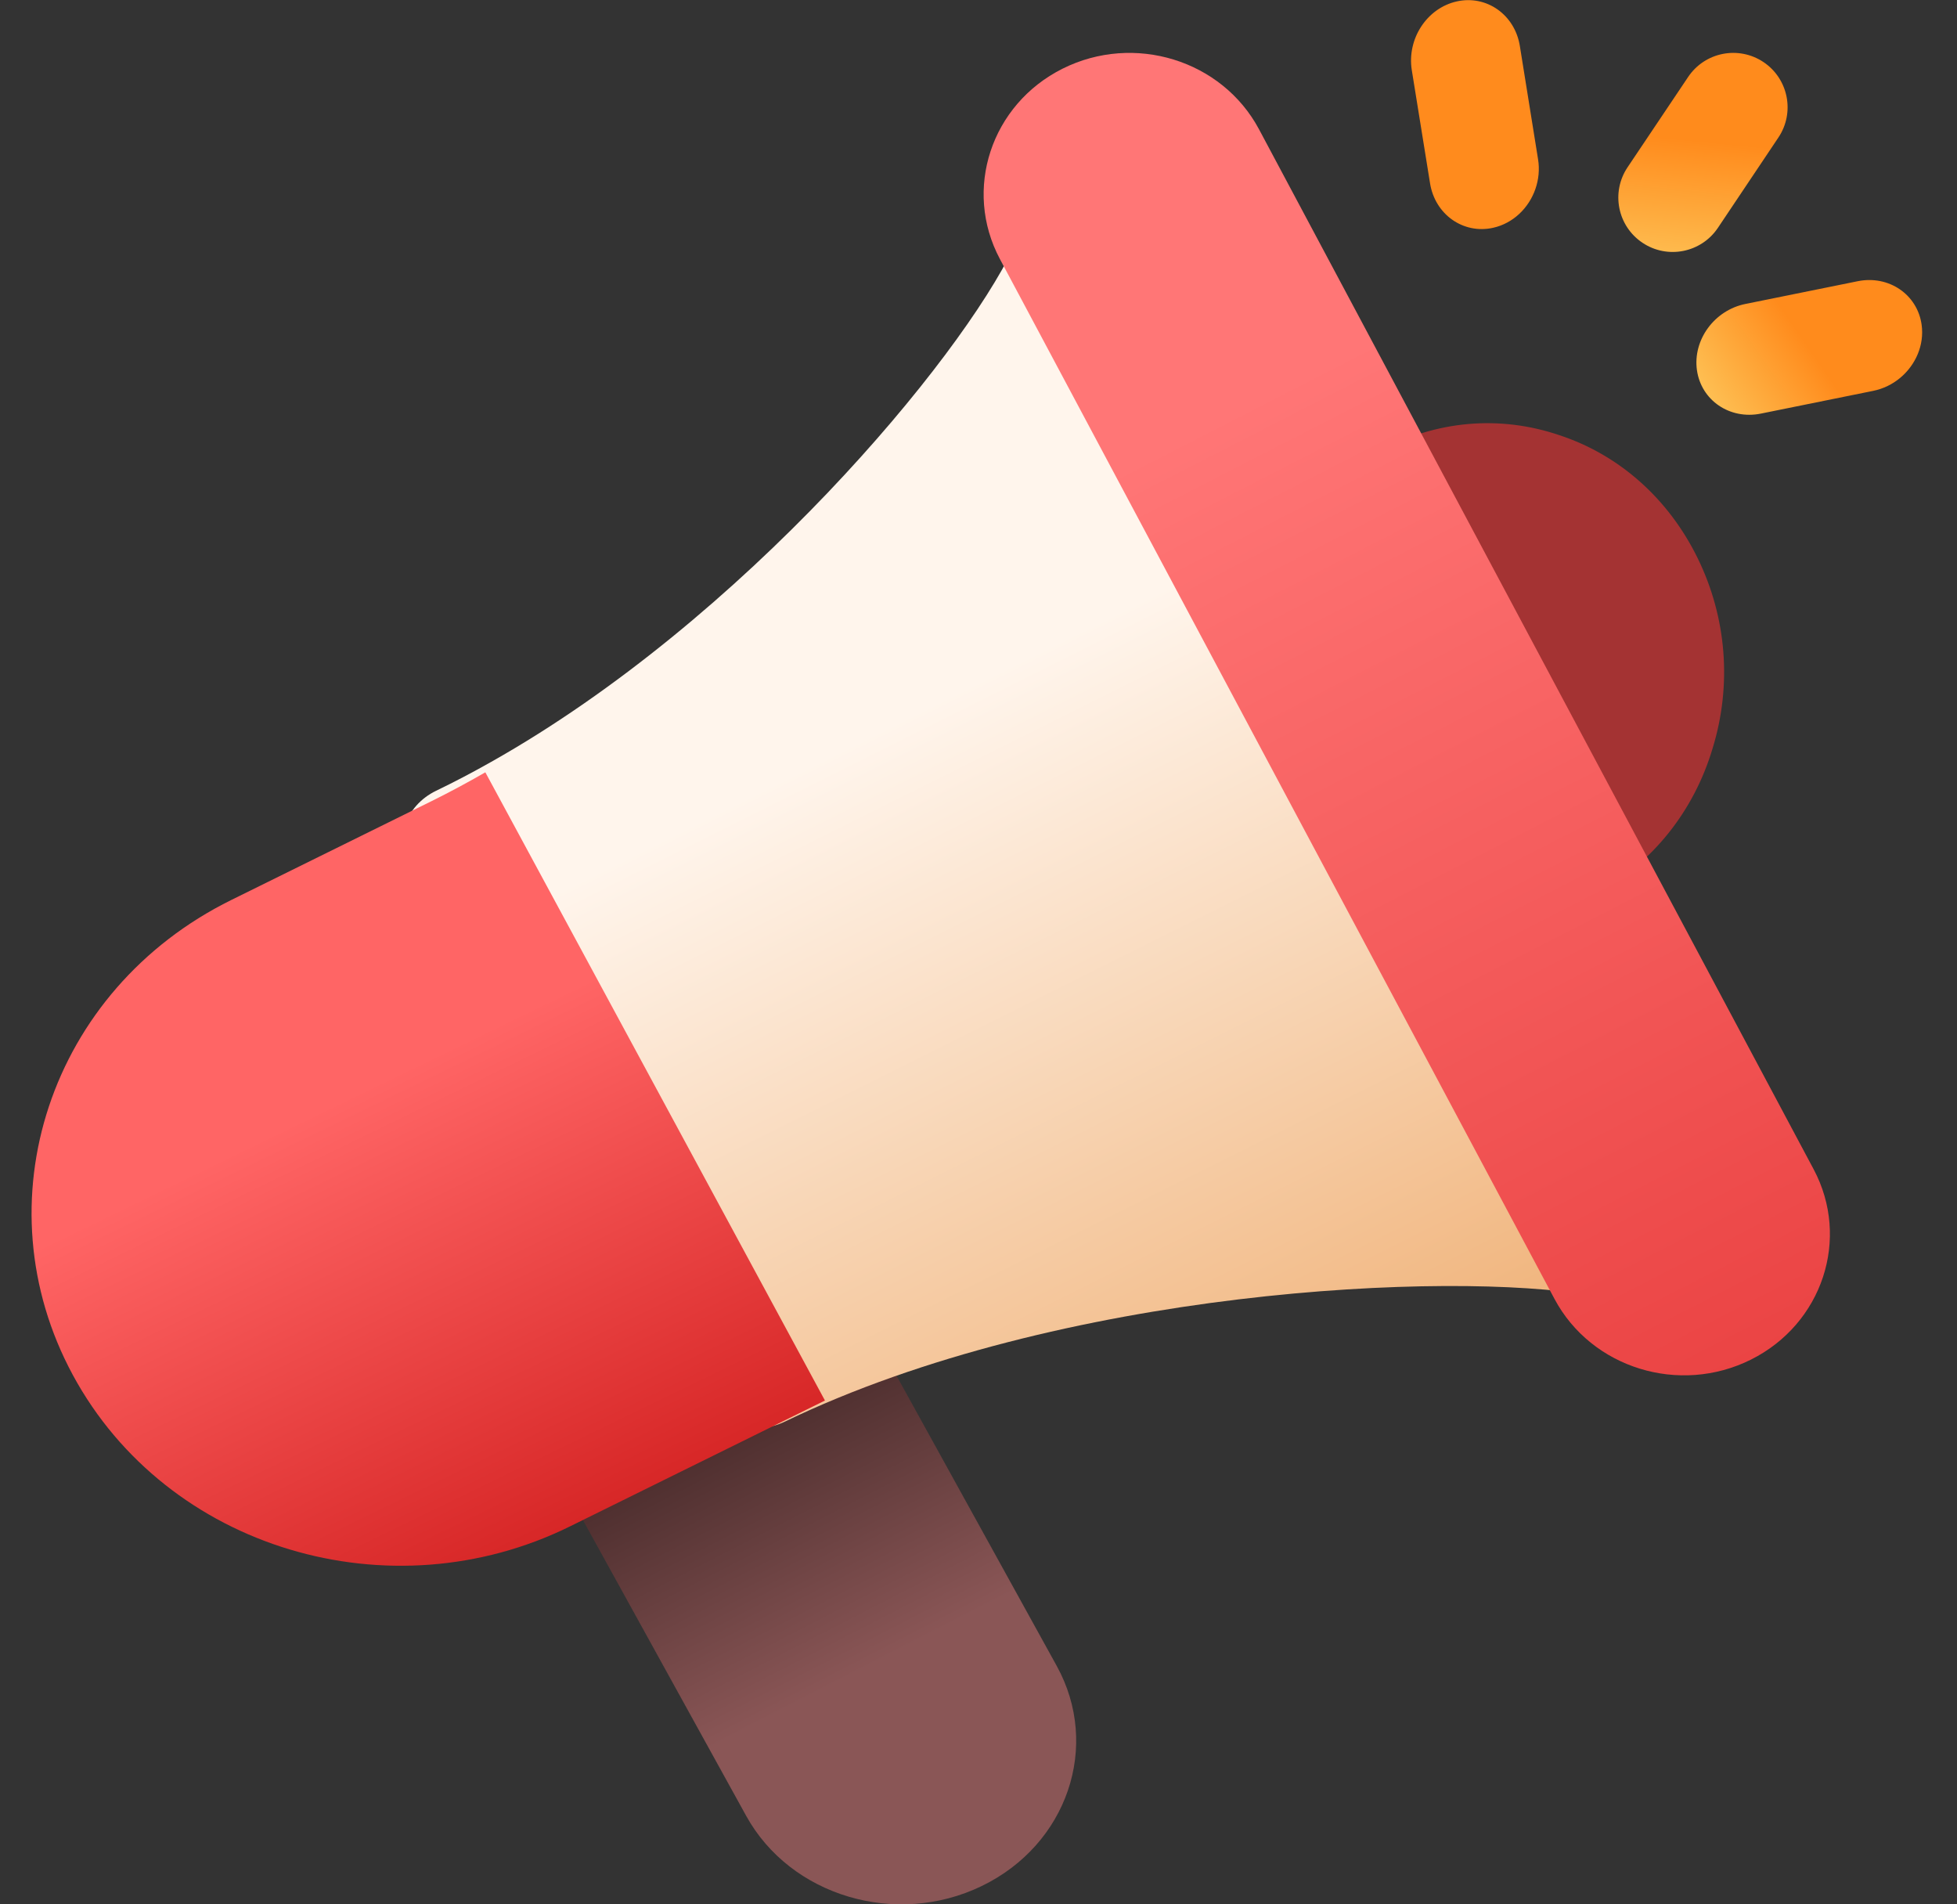 <svg width="37" height="36" viewBox="0 0 37 36" fill="none" xmlns="http://www.w3.org/2000/svg">
<rect x="0" y="0" width="37" height="36" fill="#333333" stroke="none"/>
<path d="M18.559 35.655C16.94 36.438 14.945 35.844 14.108 34.328L9.718 26.376C9.563 26.096 9.558 25.761 9.697 25.475C9.87 25.118 10.182 25.016 10.527 24.849L14.114 23.115C14.655 22.854 15.319 23.052 15.598 23.558L19.978 31.491C20.815 33.006 20.18 34.872 18.559 35.655Z" fill="url(#paint0_linear_1582_1670)"/>
<path d="M31.345 22.748L21.417 4.804C21.106 3.806 19.626 3.712 19.174 4.661C18.155 6.8 14.064 11.71 9.29 14.401C8.945 14.596 8.596 14.78 8.245 14.949C7.658 15.233 7.427 15.907 7.731 16.456L13.225 26.395C13.528 26.944 14.25 27.158 14.838 26.875C20.046 24.361 27.421 24.021 30.086 24.49C30.105 24.493 30.124 24.496 30.143 24.5C31.275 24.709 32.01 23.531 31.345 22.748Z" fill="url(#paint1_linear_1582_1670)"/>
<path d="M30.179 16.895C29.741 17.133 29.202 16.953 28.976 16.49L25.697 9.797C25.471 9.335 25.642 8.767 26.081 8.528C27.145 7.948 28.356 7.842 29.489 8.229C30.618 8.602 31.546 9.428 32.096 10.55C32.646 11.673 32.747 12.95 32.38 14.145C32.026 15.335 31.243 16.315 30.179 16.895Z" fill="#A43333"/>
<path d="M20.09 1.298C18.737 1.975 18.206 3.586 18.905 4.897L29.39 24.555C30.089 25.865 31.752 26.378 33.105 25.702C34.458 25.025 34.988 23.414 34.289 22.103L23.804 2.445C23.105 1.135 21.442 0.622 20.09 1.298Z" fill="url(#paint2_linear_1582_1670)"/>
<path d="M8.161 15.144L4.374 17.013C0.935 18.71 -0.386 22.732 1.377 25.993C3.159 29.288 7.376 30.533 10.777 28.855L15.597 26.476L9.176 14.6C8.841 14.793 8.502 14.975 8.161 15.144Z" fill="url(#paint3_linear_1582_1670)"/>
<path d="M33.623 2.6L32.479 4.308C32.163 4.779 31.524 4.905 31.053 4.589C30.581 4.273 30.455 3.635 30.771 3.163L31.916 1.456C32.232 0.984 32.87 0.858 33.342 1.174C33.813 1.49 33.939 2.129 33.623 2.6Z" fill="url(#paint4_linear_1582_1670)"/>
<path d="M29.029 3.573C28.904 3.933 28.608 4.222 28.23 4.306C27.666 4.432 27.131 4.055 27.037 3.464L26.692 1.325C26.598 0.734 26.978 0.153 27.542 0.027C28.106 -0.099 28.64 0.278 28.735 0.869L29.079 3.009C29.111 3.203 29.09 3.397 29.029 3.573Z" fill="#FF8B1D"/>
<path d="M35.925 7.144C35.782 7.263 35.608 7.35 35.415 7.389L33.291 7.819C32.704 7.937 32.164 7.569 32.083 6.997C32.003 6.425 32.413 5.864 33 5.746L35.124 5.316C35.71 5.198 36.251 5.566 36.331 6.138C36.385 6.522 36.218 6.9 35.925 7.144Z" fill="url(#paint5_linear_1582_1670)"/>
<defs>
<linearGradient id="paint0_linear_1582_1670" x1="16.097" y1="31.684" x2="12.316" y2="24.335" gradientUnits="userSpaceOnUse">
<stop stop-color="#8A5656"/>
<stop offset="1" stop-color="#281616"/>
</linearGradient>
<linearGradient id="paint1_linear_1582_1670" x1="16.763" y1="13.736" x2="23.938" y2="28.095" gradientUnits="userSpaceOnUse">
<stop stop-color="#FFF5EC"/>
<stop offset="1" stop-color="#F0B278"/>
</linearGradient>
<linearGradient id="paint2_linear_1582_1670" x1="23.821" y1="7.456" x2="33.566" y2="26.441" gradientUnits="userSpaceOnUse">
<stop stop-color="#FF7676"/>
<stop offset="1" stop-color="#EA4242"/>
</linearGradient>
<linearGradient id="paint3_linear_1582_1670" x1="5.846" y1="21.08" x2="10.288" y2="30.228" gradientUnits="userSpaceOnUse">
<stop stop-color="#FF6565"/>
<stop offset="1" stop-color="#D32020"/>
</linearGradient>
<linearGradient id="paint4_linear_1582_1670" x1="31.916" y1="2.641" x2="31.544" y2="6.423" gradientUnits="userSpaceOnUse">
<stop stop-color="#FF8B1C"/>
<stop offset="1" stop-color="#FDDE73"/>
</linearGradient>
<linearGradient id="paint5_linear_1582_1670" x1="33.888" y1="6.117" x2="31.14" y2="8.008" gradientUnits="userSpaceOnUse">
<stop stop-color="#FF8B1C"/>
<stop offset="1" stop-color="#FDDE73"/>
</linearGradient>
</defs>
</svg>
